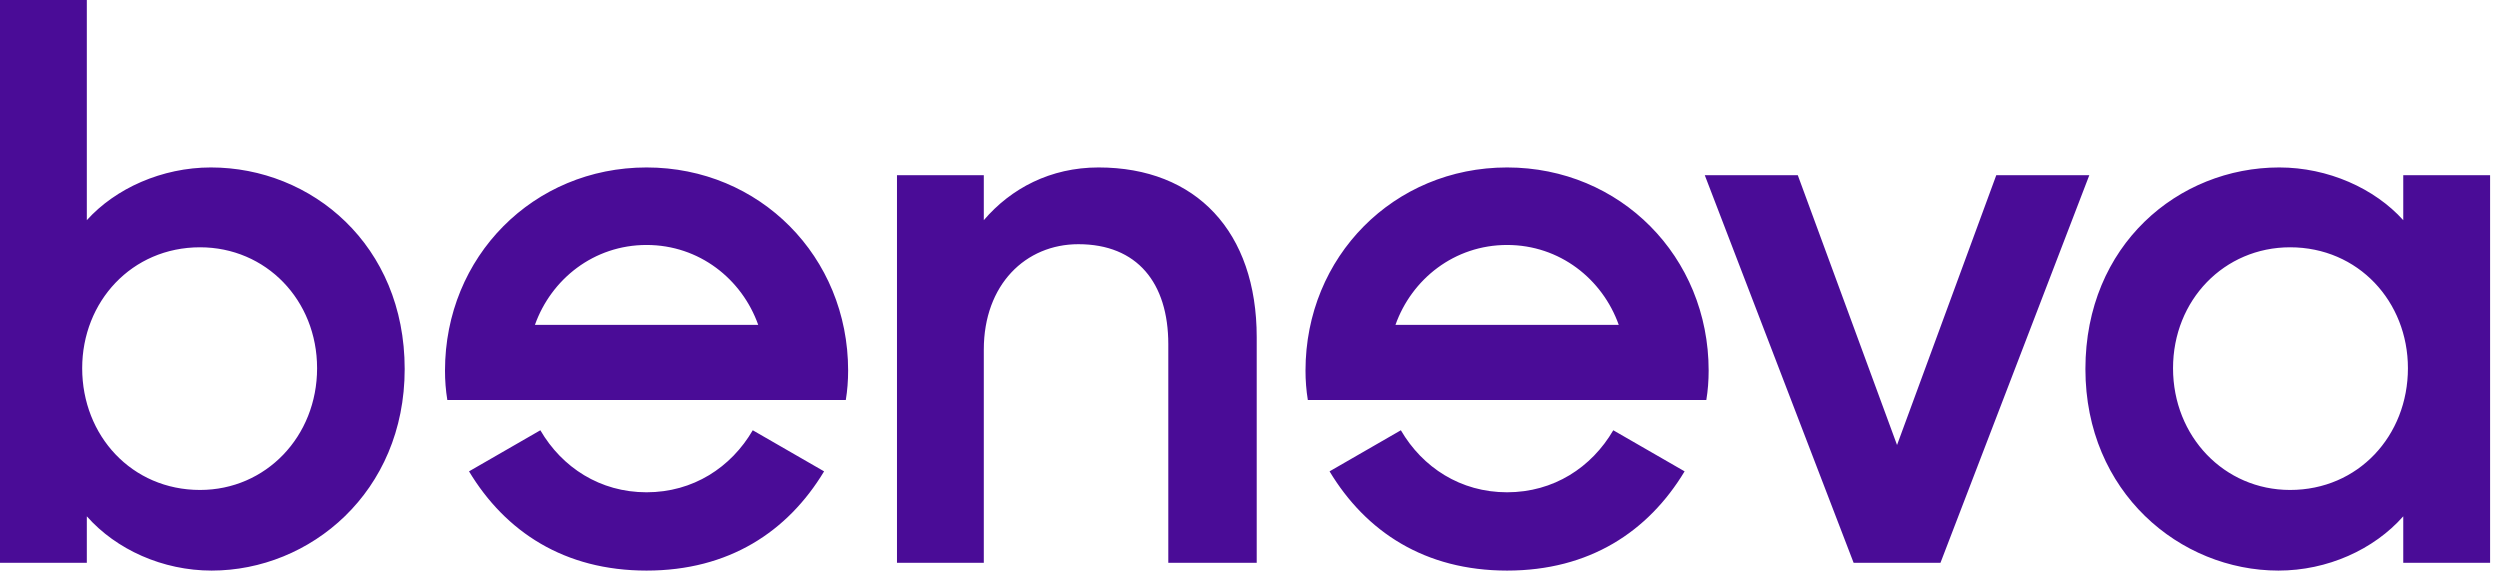 <svg xmlns="http://www.w3.org/2000/svg" width="159" height="37" viewBox="0 0 159 37" fill="none"><g clip-path="url(#clip0_16_2)"><path d="M144.96 10.65C148.065 10.65 151.023 11.981 152.847 14.003V11.143H158.37V35.796H152.847V32.838C150.974 34.958 148.017 36.289 144.909 36.289C138.649 36.289 132.632 31.309 132.632 23.47C132.632 15.58 138.549 10.65 144.959 10.65H144.96ZM102.605 27.365L107.141 29.978C104.824 33.824 101.076 36.289 95.851 36.289C90.624 36.289 86.876 33.824 84.56 29.978L89.095 27.365C90.475 29.731 92.892 31.309 95.85 31.309C98.809 31.309 101.224 29.731 102.605 27.365ZM47.876 27.365L52.412 29.978C50.095 33.824 46.348 36.289 41.121 36.289C35.894 36.289 32.147 33.824 29.83 29.978L34.366 27.365C35.746 29.731 38.163 31.309 41.121 31.309C44.079 31.309 46.496 29.731 47.876 27.365ZM5.522 0V14.003C7.346 11.981 10.305 10.65 13.412 10.65C19.822 10.65 25.738 15.58 25.738 23.47C25.738 31.309 19.722 36.289 13.46 36.289C10.354 36.289 7.396 34.958 5.522 32.838V35.796H0V0H5.522ZM114.34 11.143L120.652 28.302L126.963 11.143H132.88L123.413 35.796H117.891L108.424 11.143H114.34ZM69.867 10.65C76.079 10.65 79.927 14.743 79.927 21.448V35.796H74.304V21.892C74.304 17.997 72.332 15.531 68.585 15.531C65.232 15.531 62.57 18.095 62.57 22.237V35.796H57.048V11.143H62.57V14.003C64.296 11.982 66.81 10.65 69.867 10.65ZM145.65 15.728C141.46 15.728 138.205 19.081 138.205 23.42C138.205 27.759 141.459 31.161 145.65 31.161C149.99 31.161 153.144 27.71 153.144 23.42C153.144 19.18 149.989 15.728 145.65 15.728ZM12.722 15.728C8.383 15.728 5.227 19.18 5.227 23.42C5.227 27.71 8.383 31.161 12.722 31.161C16.913 31.161 20.167 27.759 20.167 23.42C20.167 19.081 16.913 15.728 12.722 15.728ZM95.852 10.65C103.049 10.65 108.67 16.32 108.67 23.568C108.67 24.209 108.621 24.85 108.522 25.442H83.178C83.078 24.822 83.029 24.196 83.03 23.568C83.03 16.32 88.651 10.65 95.85 10.65H95.852ZM41.122 10.65C48.321 10.65 53.941 16.32 53.941 23.568C53.941 24.209 53.891 24.85 53.793 25.442H28.45C28.35 24.822 28.3 24.196 28.302 23.568C28.302 16.32 33.922 10.65 41.121 10.65H41.122ZM95.852 15.58C92.498 15.58 89.786 17.75 88.752 20.66H102.952C101.916 17.75 99.204 15.58 95.852 15.58ZM41.122 15.58C37.769 15.58 35.058 17.75 34.022 20.66H48.222C47.187 17.75 44.475 15.58 41.122 15.58Z" fill="#4A0C97"></path></g><defs><clipPath id="clip0_16_2"><rect width="159" height="37" fill="white"></rect></clipPath></defs></svg>